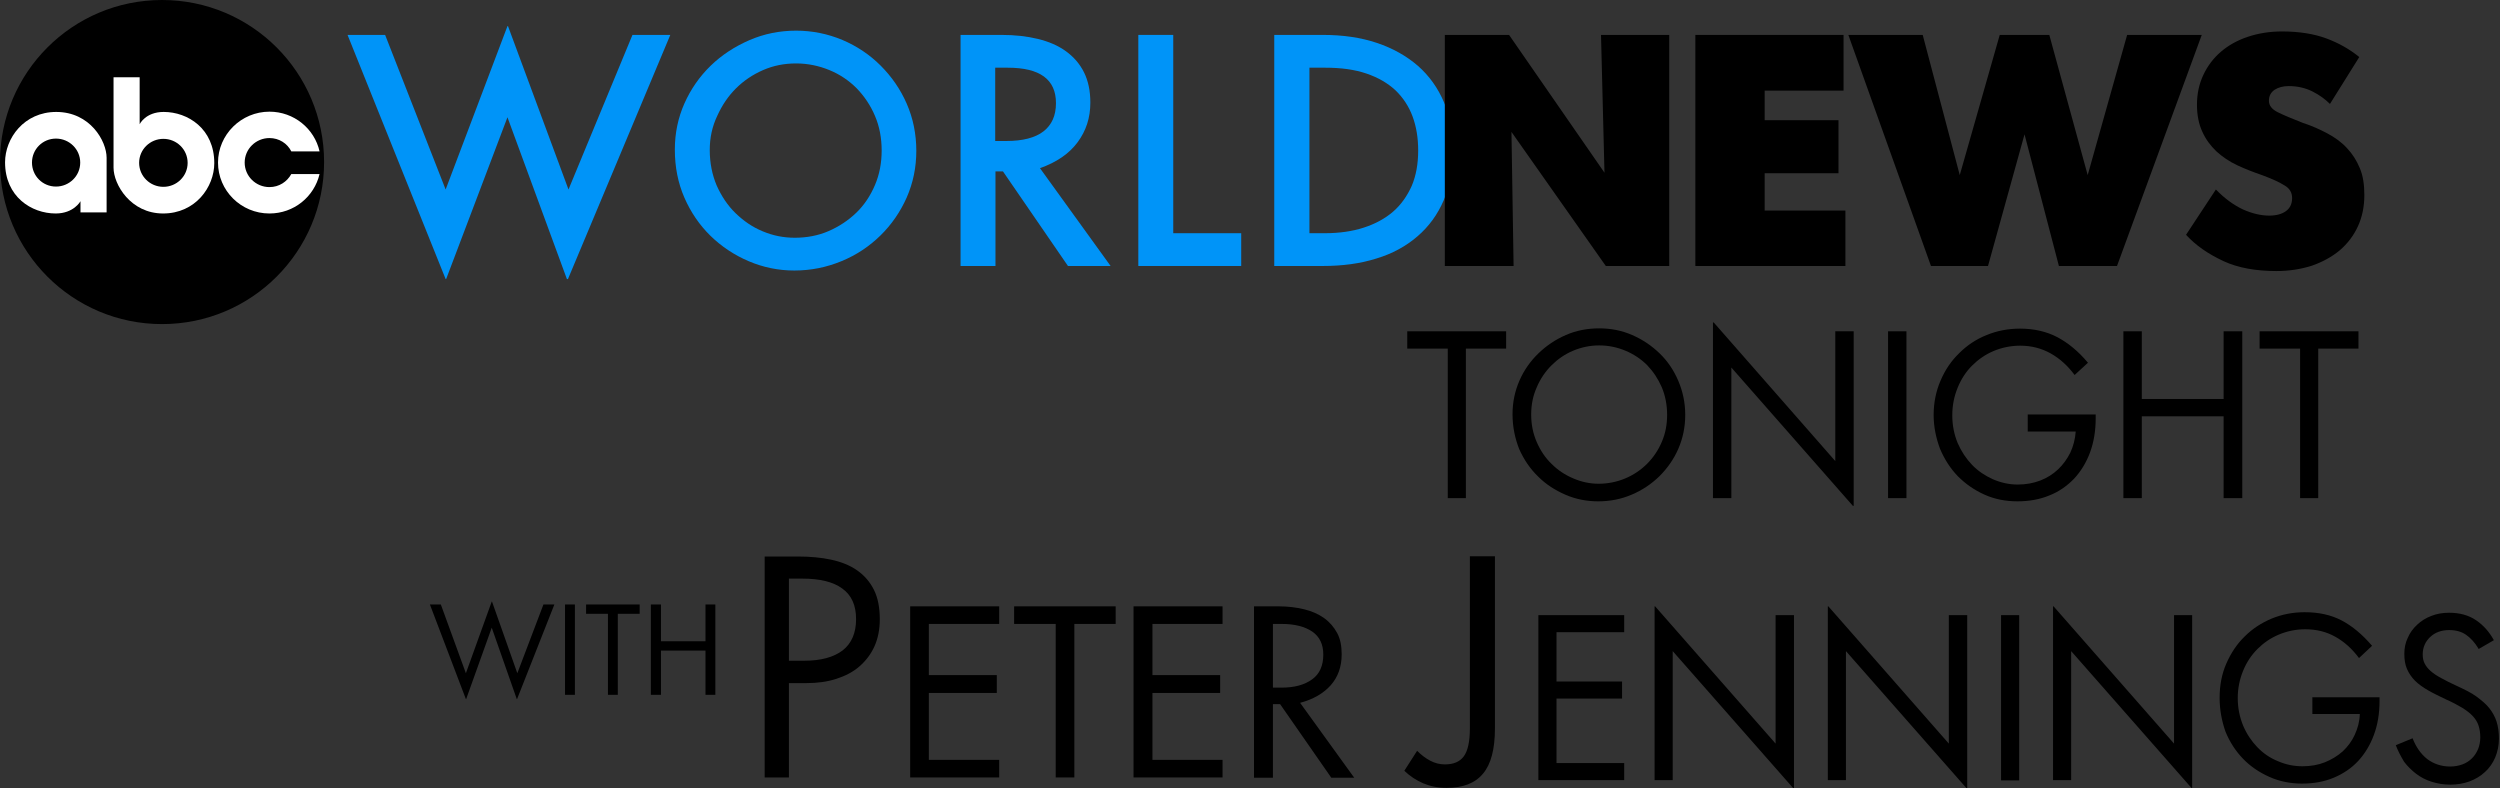 <?xml version="1.0" encoding="utf-8"?>
<!-- Generator: Adobe Illustrator 26.3.1, SVG Export Plug-In . SVG Version: 6.00 Build 0)  -->
<svg version="1.1" id="Layer_1" xmlns="http://www.w3.org/2000/svg" xmlns:xlink="http://www.w3.org/1999/xlink" x="0px" y="0px"
	 viewBox="0 0 938 295.7" style="enable-background:new 0 0 938 295.7;" xml:space="preserve">
<rect x="0" y="0" width="938" height="295.7" fill="#333333" stroke="none"/>
<style type="text/css">
	.st0{fill:#FFFFFF;}
	.st1{fill:#0094F8;}
</style>
<path id="path2996_00000143582316938236882870000002292155593477151374_" d="M121.6,60.8c0,33.6-27.2,60.8-60.8,60.8S0,94.4,0,60.8
	S27.2,0,60.8,0S121.6,27.2,121.6,60.8z"/>
<path id="path2999_00000052813579603561973100000015708717133048754869_" class="st0" d="M101.1,41.9c-10.6,0-19.3,8.6-19.3,19.1
	s8.6,19.1,19.3,19.1c9.2,0,16.8-6.3,18.8-14.8h-10.6c-1.6,2.9-4.6,4.9-8.2,4.9c-5.1,0-9.3-4.1-9.3-9.2s4.2-9.2,9.3-9.2
	c3.6,0,6.7,2,8.2,5h10.6C118,48.3,110.3,41.9,101.1,41.9z"/>
<path id="path3013_00000003794679469823240450000017378567944094672273_" class="st0" d="M21.1,42C9,42,1.9,51.9,1.9,60.9
	c0,12.9,9.9,19.2,19,19.2c6.8,0,9.3-4.6,9.3-4.6v4.2H40V59.2C40,52.9,33.8,42,21.1,42z M21,52c5,0,9.1,4,9.1,9S26,70,21,70s-9-4-9-9
	S16,52,21,52z"/>
<path id="path3021_00000027562273316759129630000014488787741840256388_" class="st0" d="M61.2,80.1c12.1,0,19.2-9.9,19.2-18.9
	c0-12.9-9.9-19.2-19-19.2c-6.8,0-9,4.6-9,4.6V29h-9.8v33.9C42.6,69.2,49,80.1,61.2,80.1L61.2,80.1z M61.3,70.1c-5,0-9.1-4-9.1-9
	s4.1-9,9.1-9s9.1,4,9.1,9S66.3,70.1,61.3,70.1z"/>
<polygon class="st1" points="130.4,13.1 144.5,13.1 167.2,71.1 190.4,9.8 190.6,9.8 213.3,71.1 237.3,13.1 251.5,13.1 213.1,104.7 
	212.7,104.7 190.4,44 167.4,104.7 167.2,104.7 "/>
<path class="st1" d="M253.2,56.1c0-6.1,1.2-11.9,3.6-17.3s5.7-10.1,9.8-14.1c4.1-4,9-7.2,14.5-9.6s11.4-3.6,17.6-3.6
	c6.1,0,11.9,1.2,17.4,3.5c5.4,2.3,10.2,5.5,14.3,9.6c4.1,4.1,7.4,8.8,9.8,14.3s3.6,11.4,3.6,17.7c0,6.2-1.2,12-3.6,17.5
	c-2.4,5.4-5.7,10.2-9.9,14.3c-4.2,4.1-9,7.3-14.6,9.6c-5.6,2.3-11.4,3.5-17.7,3.5c-6,0-11.7-1.2-17.1-3.5s-10.2-5.5-14.3-9.5
	c-4.1-4-7.4-8.8-9.8-14.3C254.4,68.7,253.2,62.7,253.2,56.1z M266.3,56.3c0,4.8,0.9,9.3,2.6,13.3c1.8,4,4.1,7.5,7.1,10.4
	s6.3,5.2,10.2,6.8c3.8,1.6,7.8,2.4,12,2.4c4.5,0,8.8-0.8,12.7-2.5c3.9-1.7,7.4-4,10.4-6.9s5.3-6.4,7-10.4s2.5-8.3,2.5-12.9
	c0-4.7-0.8-9-2.5-13s-4-7.4-6.9-10.4c-2.9-2.9-6.3-5.2-10.2-6.8c-3.9-1.6-8.1-2.5-12.5-2.5s-8.5,0.8-12.4,2.5s-7.3,4-10.2,6.9
	c-2.9,2.9-5.2,6.3-7,10.3C267.2,47.5,266.3,51.7,266.3,56.3z"/>
<path class="st1" d="M375.8,13.1c5,0,9.5,0.5,13.6,1.5s7.6,2.5,10.5,4.6s5.2,4.7,6.8,7.9c1.6,3.2,2.4,7,2.4,11.4
	c0,5.7-1.6,10.6-4.8,14.9c-3.2,4.3-7.9,7.5-14.1,9.7l26.5,36.7h-16l-24.4-35.5h-2.8v35.5h-13.1V13.1H375.8z M373.5,52.9h4.1
	c6.1,0,10.8-1.2,13.9-3.6c3.1-2.4,4.7-5.9,4.7-10.6c0-8.9-6-13.3-18.1-13.3h-4.7v27.5H373.5z"/>
<polygon class="st1" points="427.1,99.8 427.1,13.1 440.2,13.1 440.2,87.5 465.7,87.5 465.7,99.8 "/>
<path class="st1" d="M478.1,99.8V13.1h18.3c7.5,0,14.3,1,20.2,3c6,2,11.1,4.9,15.4,8.6c4.3,3.8,7.5,8.3,9.8,13.7s3.4,11.4,3.4,18.1
	c0,7-1.2,13.2-3.5,18.6s-5.6,9.9-9.9,13.6s-9.4,6.5-15.4,8.3c-6,1.9-12.7,2.8-20.2,2.8H478.1z M497.1,87.5c5.4,0,10.3-0.7,14.6-2.1
	c4.3-1.4,8-3.4,11-6s5.3-5.9,7-9.7c1.6-3.8,2.4-8.2,2.4-13.2c0-4.8-0.7-9-2.1-12.8c-1.4-3.8-3.6-7.1-6.4-9.8
	c-2.9-2.7-6.5-4.8-10.9-6.3c-4.4-1.5-9.5-2.2-15.5-2.2h-5.9v62.1H497.1z"/>
<polygon points="528,124.3 565.1,124.3 565.1,130.8 550,130.8 550,186.9 543.2,186.9 543.2,130.8 528,130.8 "/>
<path d="M567.5,155.4c0-4.5,0.9-8.7,2.6-12.6c1.7-3.9,4.1-7.3,7.1-10.2s6.4-5.2,10.3-6.9c3.9-1.7,8.1-2.5,12.5-2.5s8.5,0.8,12.4,2.5
	s7.3,4,10.3,6.9s5.3,6.3,7,10.3s2.6,8.2,2.6,12.8c0,4.5-0.9,8.8-2.6,12.7c-1.7,3.9-4.1,7.3-7.1,10.3c-3,2.9-6.4,5.2-10.4,6.9
	s-8.1,2.5-12.6,2.5c-4.3,0-8.4-0.8-12.3-2.5c-3.9-1.7-7.3-3.9-10.2-6.8c-3-2.9-5.3-6.3-7.1-10.3
	C568.4,164.4,567.5,160.1,567.5,155.4z M574.5,155.5c0,3.8,0.7,7.2,2.1,10.4c1.4,3.2,3.2,5.9,5.6,8.2c2.3,2.3,5,4.1,8.1,5.4
	c3,1.3,6.2,2,9.5,2c3.5,0,6.9-0.7,10-2s5.9-3.2,8.2-5.5s4.2-5.1,5.5-8.2c1.4-3.2,2-6.6,2-10.2c0-3.7-0.7-7.2-2-10.3
	c-1.4-3.2-3.2-5.9-5.5-8.3c-2.3-2.3-5-4.1-8.1-5.4c-3.1-1.3-6.4-2-9.9-2c-3.4,0-6.7,0.7-9.8,2s-5.8,3.2-8.1,5.5s-4.2,5.1-5.5,8.2
	C575.2,148.4,574.5,151.8,574.5,155.5z"/>
<polygon points="688.6,124.3 695.5,124.3 695.5,189.8 695.2,189.8 649.6,137.9 649.6,186.9 642.7,186.9 642.7,121 643,121 
	688.6,173 "/>
<rect x="708.4" y="124.3" width="6.9" height="62.6"/>
<path d="M725.5,155.7c0-4.6,0.9-9,2.6-12.9c1.7-4,4-7.4,7-10.3c2.9-2.9,6.3-5.2,10.3-6.8c3.9-1.6,8.1-2.4,12.5-2.4
	c5.3,0,10,1.1,14,3.2s7.9,5.3,11.5,9.6l-5,4.6c-2.6-3.5-5.6-6.2-9-8.1c-3.4-1.9-7.2-2.9-11.4-2.9c-3.5,0-6.9,0.7-10,2
	s-5.8,3.2-8.1,5.5s-4.1,5.1-5.4,8.3c-1.3,3.2-2,6.6-2,10.3c0,3.8,0.7,7.2,2,10.4c1.4,3.2,3.2,5.9,5.4,8.2s4.9,4.1,7.8,5.4
	c3,1.3,6.1,2,9.3,2c3.1,0,5.9-0.5,8.5-1.5s4.8-2.4,6.7-4.2s3.4-3.9,4.6-6.3c1.1-2.4,1.8-5,2-7.8v-0.1h-18v-6.4h25.5v1.5
	c0,4.6-0.7,8.9-2.1,12.7c-1.4,3.8-3.4,7.1-6,9.9c-2.6,2.7-5.7,4.9-9.3,6.3c-3.6,1.5-7.6,2.2-12,2.2s-8.5-0.8-12.3-2.5s-7.1-4-10-6.9
	c-2.8-2.9-5-6.3-6.7-10.3C726.4,164.4,725.5,160.1,725.5,155.7z"/>
<polygon points="803.6,124.3 803.6,149.7 834.3,149.7 834.3,124.3 841.3,124.3 841.3,186.9 834.3,186.9 834.3,156.2 803.6,156.2 
	803.6,186.9 796.7,186.9 796.7,124.3 "/>
<polygon points="847.8,124.3 884.9,124.3 884.9,130.8 869.8,130.8 869.8,186.9 863,186.9 863,130.8 847.8,130.8 "/>
<polygon points="566.2,13.1 602,64.8 600.7,13.1 626.3,13.1 626.3,99.8 602.5,99.8 567.1,49.5 567.9,99.8 542.1,99.8 542.1,13.1 "/>
<polygon points="691.7,13.1 691.7,34 662.1,34 662.1,45.1 689.8,45.1 689.8,65 662.1,65 662.1,79 692.4,79 692.4,99.8 636.1,99.8 
	636.1,13.1 "/>
<polygon points="693.5,13.1 721.4,13.1 735.3,65.7 750.3,13.1 768.9,13.1 783.3,65.7 798.1,13.1 826.1,13.1 794.3,99.8 772.5,99.8 
	759.6,50.4 745.9,99.8 724.5,99.8 "/>
<path d="M820.2,88.1l11.2-17c3.4,3.5,6.8,5.9,10.2,7.5c3.4,1.5,6.7,2.3,9.8,2.3c2.7,0,4.8-0.6,6.3-1.7s2.3-2.7,2.3-4.9
	c0-2-0.9-3.6-2.8-4.7c-1.9-1.2-4.7-2.5-8.5-3.9c-3.2-1.1-6.3-2.3-9.3-3.7s-5.6-3.2-7.8-5.2c-2.2-2.1-4-4.5-5.3-7.4
	c-1.3-2.8-2-6.2-2-10.1c0-4.1,0.8-7.8,2.4-11.2c1.6-3.4,3.8-6.3,6.6-8.7s6.2-4.3,10.1-5.6c3.9-1.3,8.2-2,12.8-2
	c6.4,0,12,0.9,16.6,2.6s8.7,4,12.4,7l-11,17.6c-1.8-1.8-4-3.4-6.6-4.7s-5.6-2-8.9-2c-2.1,0-3.9,0.5-5.3,1.4c-1.4,1-2.1,2.3-2.1,4.1
	s1.1,3.2,3.3,4.3s5.3,2.4,9.4,4c3.4,1.1,6.5,2.5,9.3,4s5.3,3.3,7.3,5.5c2,2.1,3.6,4.6,4.8,7.5c1.2,2.8,1.7,6.2,1.7,10.1
	c0,4.3-0.8,8.2-2.4,11.7c-1.6,3.5-3.9,6.5-6.8,9c-3,2.5-6.5,4.4-10.5,5.8c-4.1,1.3-8.5,2-13.3,2c-7.7,0-14.4-1.2-19.8-3.7
	C828.3,95.2,823.8,92,820.2,88.1z"/>
<polygon points="161.3,226.8 165.4,226.8 174.8,252.6 184.5,225.7 184.6,225.7 194.1,252.6 203.9,226.8 208,226.8 194,262.3 
	193.9,262.3 184.5,235.5 174.9,262.3 174.8,262.3 "/>
<rect x="212" y="226.8" width="3.7" height="33.9"/>
<polygon points="219.9,226.8 240,226.8 240,230.3 231.8,230.3 231.8,260.7 228.1,260.7 228.1,230.3 219.9,230.3 "/>
<polygon points="248,226.8 248,240.6 264.7,240.6 264.7,226.8 268.4,226.8 268.4,260.7 264.7,260.7 264.7,244.1 248,244.1 
	248,260.7 244.2,260.7 244.2,226.8 "/>
<path d="M299.4,208.8c4.6,0,8.8,0.4,12.5,1.2s7,2.1,9.7,4s4.8,4.3,6.3,7.3s2.2,6.7,2.2,11.1c0,3.8-0.7,7.2-2,10.1
	c-1.3,2.9-3.2,5.4-5.6,7.5s-5.3,3.6-8.7,4.7c-3.4,1.1-7.1,1.6-11.2,1.6H296v35.4h-9.1v-82.9L299.4,208.8L299.4,208.8z M296,247.9
	h5.8c6.2,0,11-1.3,14.4-3.9c3.3-2.6,5-6.5,5-11.7s-1.7-9-5.2-11.5c-3.4-2.5-8.4-3.7-14.9-3.7H296V247.9z"/>
<polygon points="374.9,227.5 374.9,234.1 348.5,234.1 348.5,253.3 374,253.3 374,260 348.5,260 348.5,285.1 374.9,285.1 
	374.9,291.7 341.5,291.7 341.5,227.5 "/>
<polygon points="380.5,227.5 418.6,227.5 418.6,234.1 403.1,234.1 403.1,291.7 396.1,291.7 396.1,234.1 380.5,234.1 "/>
<polygon points="458.7,227.5 458.7,234.1 432.4,234.1 432.4,253.3 457.8,253.3 457.8,260 432.4,260 432.4,285.1 458.7,285.1 
	458.7,291.7 425.3,291.7 425.3,227.5 "/>
<path d="M470.5,291.7v-64.2h9.3c3.5,0,6.6,0.4,9.5,1.1c2.9,0.7,5.4,1.8,7.5,3.3s3.7,3.4,4.9,5.6c1.2,2.2,1.7,4.9,1.7,8
	c0,4.7-1.4,8.5-4.1,11.6c-2.8,3.1-6.6,5.3-11.5,6.6l20.3,28.1h-8.6l-19.2-27.6h-2.7v27.6h-7.1V291.7z M477.6,258h3.2
	c4.8,0,8.6-1,11.5-3.1c2.8-2,4.2-5.1,4.2-9.3c0-3.9-1.4-6.7-4.1-8.6c-2.8-1.9-6.6-2.9-11.5-2.9h-3.3L477.6,258L477.6,258z"/>
<path d="M531.7,281.7c1.6,1.6,3.2,2.8,4.9,3.7s3.5,1.4,5.5,1.4c3.3,0,5.6-1,7.1-3s2.3-5.5,2.3-10.5v-64.6h9.4v64.6
	c0,7.8-1.5,13.5-4.5,17c-3,3.6-7.5,5.3-13.7,5.3c-3.2,0-6.1-0.6-8.7-1.7c-2.6-1.1-5-2.7-7.1-4.7L531.7,281.7z"/>
<polygon points="609.4,230.8 609.4,237.2 584,237.2 584,255.7 608.6,255.7 608.6,262.1 584,262.1 584,286.3 609.4,286.3 
	609.4,292.7 577.2,292.7 577.2,230.8 "/>
<polygon points="666.2,230.8 673.1,230.8 673.1,295.7 672.8,295.7 627.6,244.3 627.6,292.7 620.8,292.7 620.8,227.5 621,227.5 
	666.2,279 "/>
<polygon points="731.2,230.8 738.1,230.8 738.1,295.7 737.8,295.7 692.6,244.3 692.6,292.7 685.8,292.7 685.8,227.5 686,227.5 
	731.2,279 "/>
<rect x="750.8" y="230.8" width="6.8" height="62"/>
<polygon points="815.7,230.8 822.5,230.8 822.5,295.7 822.3,295.7 777.1,244.3 777.1,292.7 770.3,292.7 770.3,227.5 770.5,227.5 
	815.7,279 "/>
<path d="M832.8,261.8c0-4.6,0.8-8.9,2.5-12.8c1.7-3.9,4-7.4,6.9-10.2c2.9-2.9,6.3-5.1,10.1-6.7c3.9-1.6,8-2.4,12.4-2.4
	c5.3,0,9.9,1,13.9,3.1s7.8,5.3,11.4,9.5l-4.9,4.6c-2.6-3.5-5.5-6.1-8.9-8s-7.1-2.8-11.3-2.8c-3.5,0-6.8,0.7-9.9,2
	c-3.1,1.3-5.7,3.1-8,5.4c-2.3,2.3-4.1,5-5.4,8.2c-1.3,3.2-2,6.6-2,10.2c0,3.7,0.7,7.1,2,10.3c1.3,3.1,3.1,5.8,5.3,8.1
	c2.2,2.3,4.8,4.1,7.8,5.3c3,1.3,6,1.9,9.2,1.9c3.1,0,5.9-0.5,8.4-1.5s4.8-2.4,6.7-4.1c1.9-1.8,3.4-3.8,4.5-6.2
	c1.1-2.4,1.8-4.9,1.9-7.7v-0.1h-17.8v-6.3h25.2v1.5c0,4.6-0.7,8.8-2.1,12.6c-1.4,3.8-3.4,7.1-5.9,9.8c-2.5,2.7-5.6,4.8-9.2,6.3
	c-3.6,1.5-7.5,2.2-11.9,2.2c-4.3,0-8.4-0.8-12.2-2.5s-7.1-3.9-9.9-6.8c-2.8-2.9-5-6.3-6.6-10.2C833.6,270.5,832.8,266.3,832.8,261.8
	z"/>
<path d="M898.9,279.6l6.3-2.6c1.3,3.3,3.1,5.9,5.5,7.8c2.4,1.8,5.3,2.8,8.6,2.8c1.7,0,3.2-0.3,4.6-0.8c1.4-0.5,2.6-1.3,3.6-2.3
	s1.7-2.1,2.3-3.5c0.5-1.3,0.8-2.8,0.8-4.3c0-1.6-0.2-3-0.6-4.3c-0.4-1.3-1.1-2.5-2.1-3.6s-2.4-2.2-4-3.2c-1.7-1-3.7-2.1-6.2-3.2
	c-2.5-1.2-4.8-2.3-6.7-3.4s-3.6-2.3-4.9-3.6c-1.3-1.3-2.3-2.8-3-4.4c-0.7-1.6-1-3.5-1-5.7c0-2.1,0.4-4.2,1.3-6
	c0.8-1.9,2-3.5,3.5-4.9s3.2-2.5,5.3-3.3c2-0.8,4.2-1.2,6.7-1.2c3.9,0,7.3,0.9,10.1,2.8c2.8,1.9,5,4.4,6.7,7.5l-5.7,3.3
	c-1.4-2.4-3-4.1-4.7-5.3s-3.8-1.8-6.4-1.8c-2.9,0-5.3,0.9-7.1,2.6c-1.8,1.7-2.8,3.9-2.8,6.5c0,1.3,0.2,2.4,0.7,3.4s1.2,1.9,2.2,2.8
	c1,0.9,2.3,1.8,4,2.7c1.6,0.9,3.6,1.9,6,3c2.8,1.3,5.3,2.5,7.2,3.9s3.6,2.8,4.8,4.3c1.3,1.6,2.2,3.3,2.8,5.1c0.6,1.9,0.9,4,0.9,6.4
	c0,2.6-0.5,4.9-1.4,7.1c-0.9,2.1-2.2,4-3.9,5.5c-1.6,1.5-3.6,2.7-5.8,3.5s-4.6,1.2-7.1,1.2c-2.6,0-4.9-0.4-7.1-1.1
	c-2.2-0.7-4.1-1.7-5.8-3s-3.2-2.8-4.5-4.5C900.7,283.6,899.7,281.7,898.9,279.6z"/>
</svg>
